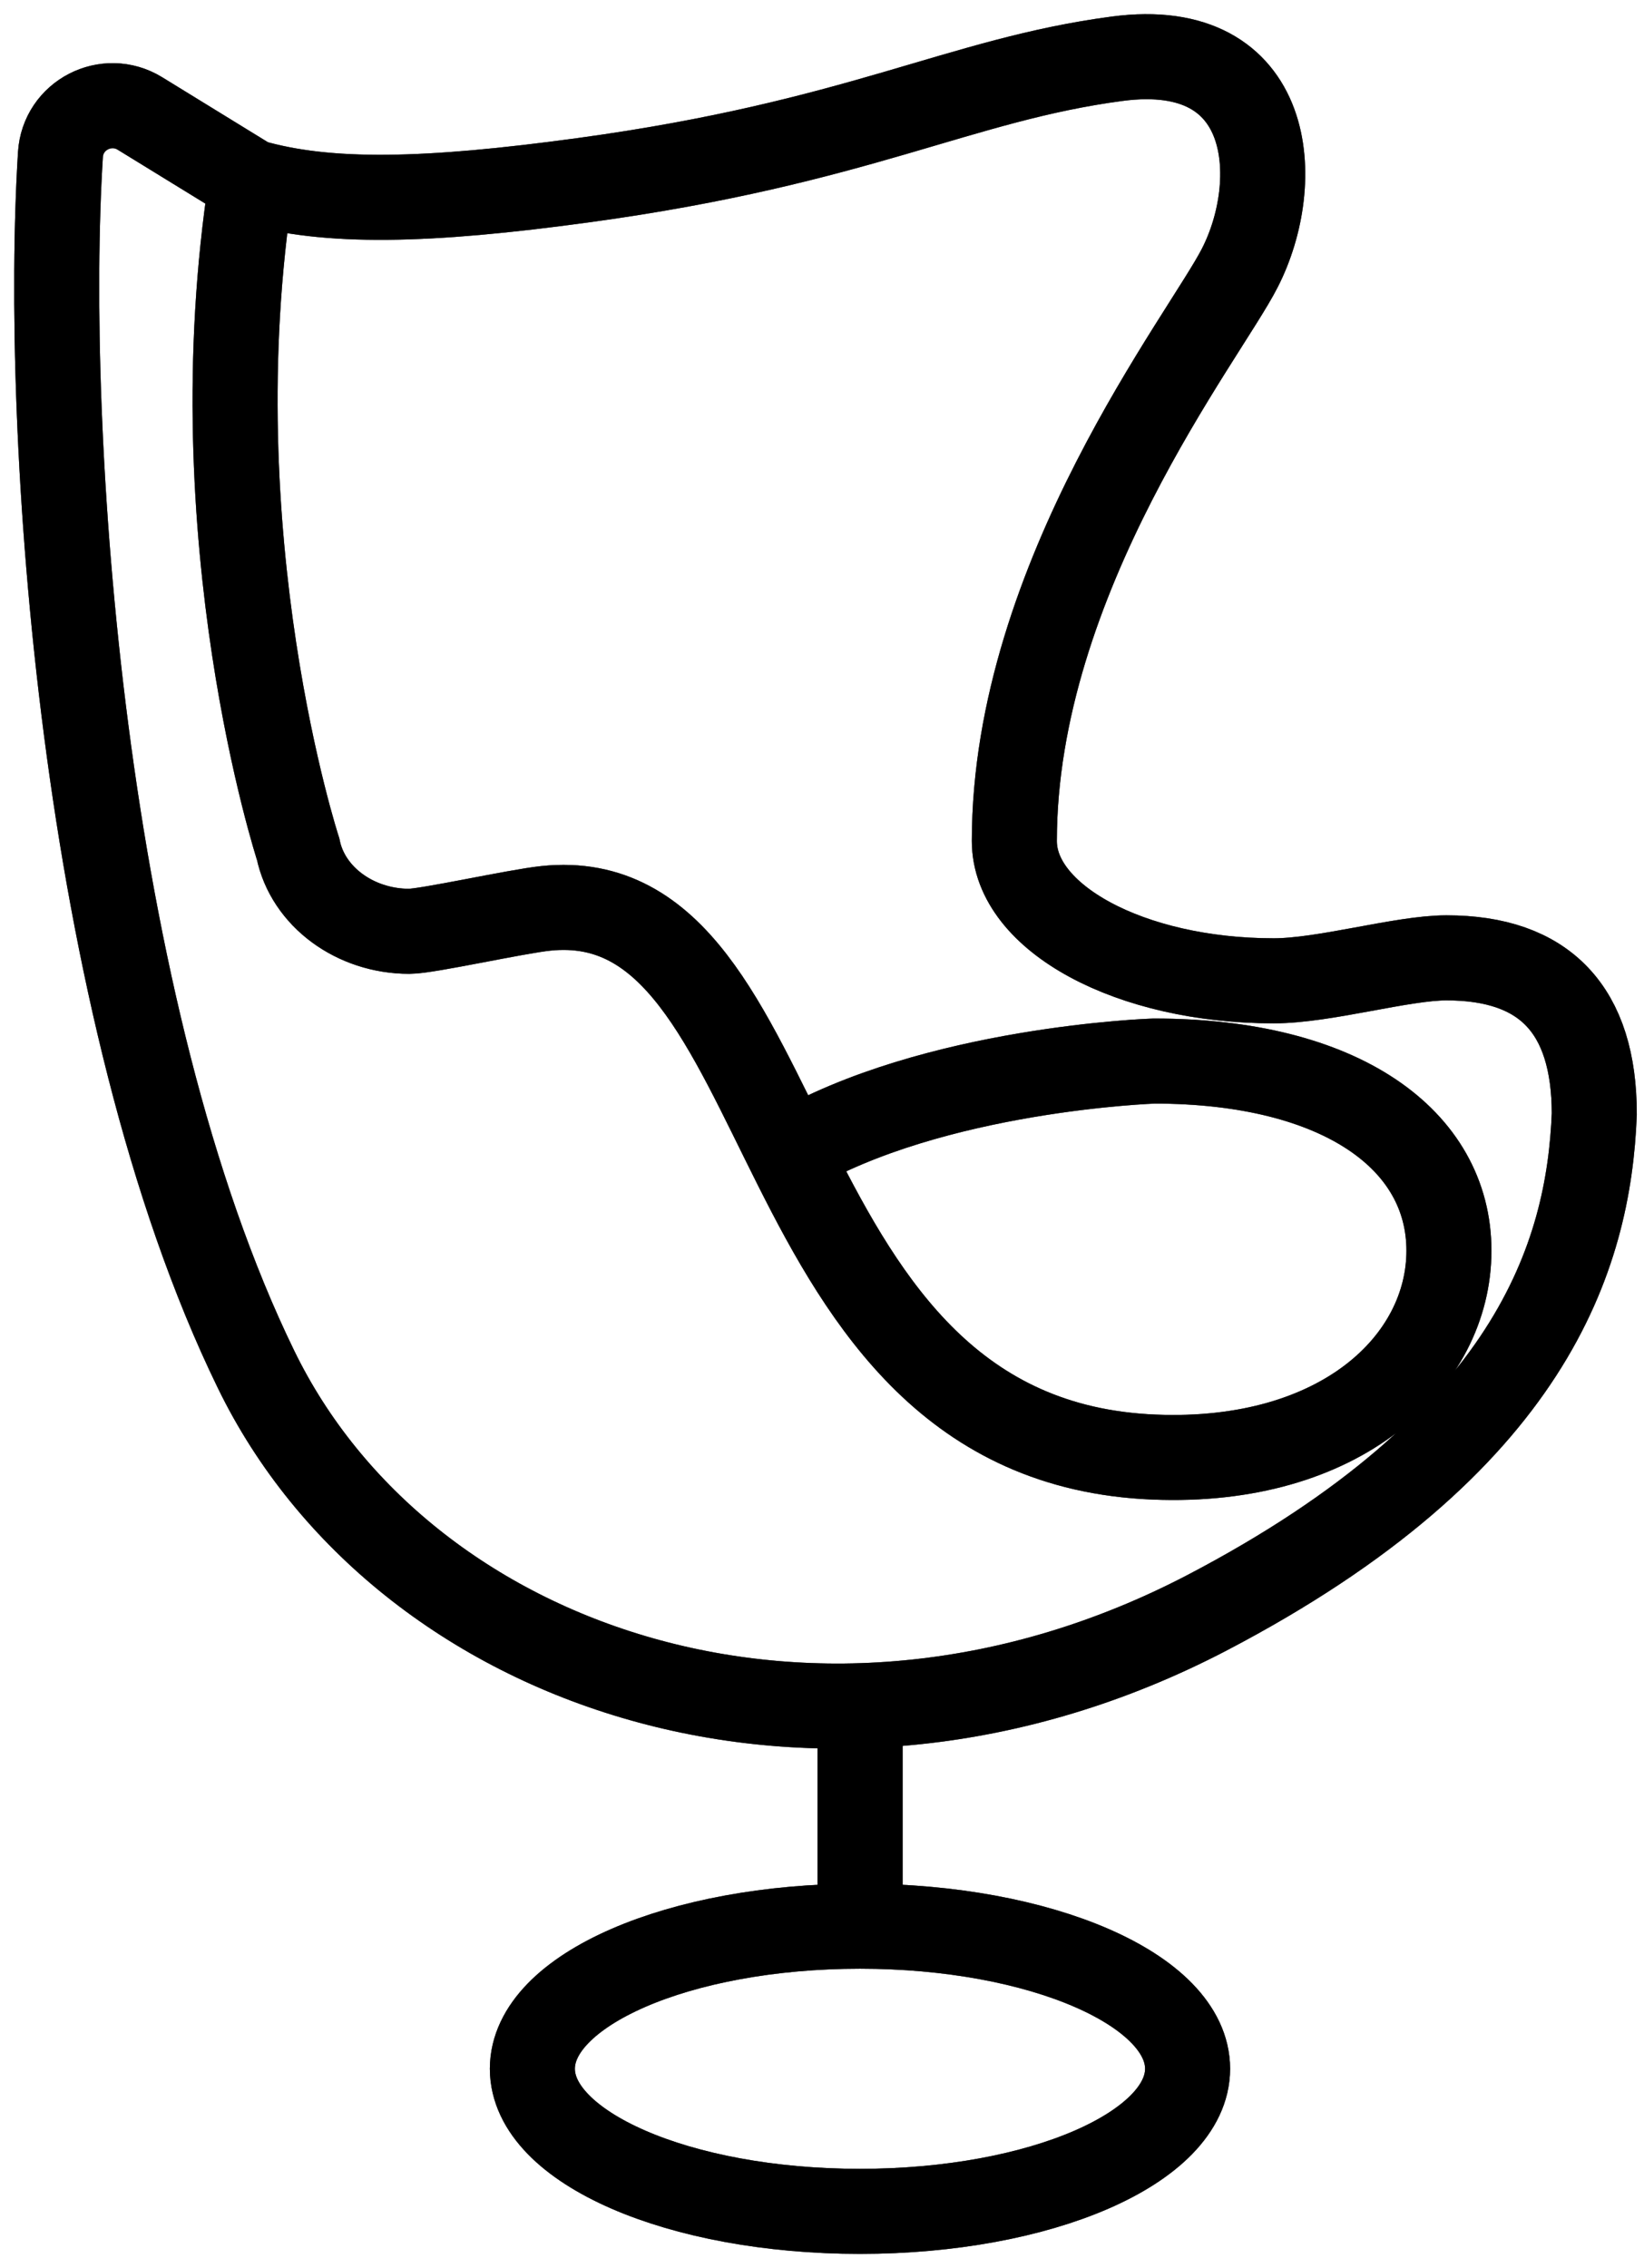 <svg width="29" height="40" viewBox="0 0 29 40" fill="none" xmlns="http://www.w3.org/2000/svg">
<path d="M4.429 3.206L2.468 2.001C1.877 1.639 1.109 2.032 1.066 2.727C0.765 7.565 1.429 17.814 4.515 24.146C7.097 29.458 14.493 31.985 21.287 28.444C27.029 25.444 28.025 22.136 28.123 19.646C28.123 17.808 27.25 16.892 25.516 16.892C24.729 16.892 23.371 17.297 22.467 17.297C19.94 17.297 17.893 16.191 17.893 14.832C17.893 10.178 21.262 5.924 21.87 4.725C22.645 3.212 22.498 0.667 19.706 1.036C16.921 1.405 15.157 2.512 10.306 3.176C7.521 3.557 5.781 3.594 4.435 3.206C3.463 9.477 5.259 14.974 5.259 14.974C5.431 15.81 6.261 16.424 7.22 16.424C7.54 16.424 9.101 16.074 9.63 16.019C14.173 15.545 13.276 25.407 20.358 25.696C23.654 25.831 25.559 24.011 25.559 22.056C25.559 20.101 23.654 18.712 20.358 18.712C20.358 18.712 16.46 18.841 13.927 20.335" stroke="black" stroke-width="1.5" stroke-miterlimit="10"/>
<path d="M4.429 3.206L2.468 2.001C1.877 1.639 1.109 2.032 1.066 2.727C0.765 7.565 1.429 17.814 4.515 24.146C7.097 29.458 14.493 31.985 21.287 28.444C27.029 25.444 28.025 22.136 28.123 19.646C28.123 17.808 27.25 16.892 25.516 16.892C24.729 16.892 23.371 17.297 22.467 17.297C19.94 17.297 17.893 16.191 17.893 14.832C17.893 10.178 21.262 5.924 21.87 4.725C22.645 3.212 22.498 0.667 19.706 1.036C16.921 1.405 15.157 2.512 10.306 3.176C7.521 3.557 5.781 3.594 4.435 3.206C3.463 9.477 5.259 14.974 5.259 14.974C5.431 15.81 6.261 16.424 7.22 16.424C7.54 16.424 9.101 16.074 9.63 16.019C14.173 15.545 13.276 25.407 20.358 25.696C23.654 25.831 25.559 24.011 25.559 22.056C25.559 20.101 23.654 18.712 20.358 18.712C20.358 18.712 16.46 18.841 13.927 20.335" stroke="black" stroke-opacity="0.2" stroke-width="1.5" stroke-miterlimit="10"/>
<path d="M4.429 3.206L2.468 2.001C1.877 1.639 1.109 2.032 1.066 2.727C0.765 7.565 1.429 17.814 4.515 24.146C7.097 29.458 14.493 31.985 21.287 28.444C27.029 25.444 28.025 22.136 28.123 19.646C28.123 17.808 27.25 16.892 25.516 16.892C24.729 16.892 23.371 17.297 22.467 17.297C19.94 17.297 17.893 16.191 17.893 14.832C17.893 10.178 21.262 5.924 21.87 4.725C22.645 3.212 22.498 0.667 19.706 1.036C16.921 1.405 15.157 2.512 10.306 3.176C7.521 3.557 5.781 3.594 4.435 3.206C3.463 9.477 5.259 14.974 5.259 14.974C5.431 15.81 6.261 16.424 7.22 16.424C7.54 16.424 9.101 16.074 9.63 16.019C14.173 15.545 13.276 25.407 20.358 25.696C23.654 25.831 25.559 24.011 25.559 22.056C25.559 20.101 23.654 18.712 20.358 18.712C20.358 18.712 16.46 18.841 13.927 20.335" stroke="black" stroke-opacity="0.2" stroke-width="1.5" stroke-miterlimit="10"/>
<path d="M4.429 3.206L2.468 2.001C1.877 1.639 1.109 2.032 1.066 2.727C0.765 7.565 1.429 17.814 4.515 24.146C7.097 29.458 14.493 31.985 21.287 28.444C27.029 25.444 28.025 22.136 28.123 19.646C28.123 17.808 27.25 16.892 25.516 16.892C24.729 16.892 23.371 17.297 22.467 17.297C19.94 17.297 17.893 16.191 17.893 14.832C17.893 10.178 21.262 5.924 21.87 4.725C22.645 3.212 22.498 0.667 19.706 1.036C16.921 1.405 15.157 2.512 10.306 3.176C7.521 3.557 5.781 3.594 4.435 3.206C3.463 9.477 5.259 14.974 5.259 14.974C5.431 15.81 6.261 16.424 7.22 16.424C7.54 16.424 9.101 16.074 9.63 16.019C14.173 15.545 13.276 25.407 20.358 25.696C23.654 25.831 25.559 24.011 25.559 22.056C25.559 20.101 23.654 18.712 20.358 18.712C20.358 18.712 16.46 18.841 13.927 20.335" stroke="black" stroke-opacity="0.2" stroke-width="1.5" stroke-miterlimit="10"/>
<path d="M4.429 3.206L2.468 2.001C1.877 1.639 1.109 2.032 1.066 2.727C0.765 7.565 1.429 17.814 4.515 24.146C7.097 29.458 14.493 31.985 21.287 28.444C27.029 25.444 28.025 22.136 28.123 19.646C28.123 17.808 27.25 16.892 25.516 16.892C24.729 16.892 23.371 17.297 22.467 17.297C19.94 17.297 17.893 16.191 17.893 14.832C17.893 10.178 21.262 5.924 21.87 4.725C22.645 3.212 22.498 0.667 19.706 1.036C16.921 1.405 15.157 2.512 10.306 3.176C7.521 3.557 5.781 3.594 4.435 3.206C3.463 9.477 5.259 14.974 5.259 14.974C5.431 15.81 6.261 16.424 7.22 16.424C7.54 16.424 9.101 16.074 9.63 16.019C14.173 15.545 13.276 25.407 20.358 25.696C23.654 25.831 25.559 24.011 25.559 22.056C25.559 20.101 23.654 18.712 20.358 18.712C20.358 18.712 16.46 18.841 13.927 20.335" stroke="black" stroke-opacity="0.2" stroke-width="1.5" stroke-miterlimit="10"/>
<path d="M4.429 3.206L2.468 2.001C1.877 1.639 1.109 2.032 1.066 2.727C0.765 7.565 1.429 17.814 4.515 24.146C7.097 29.458 14.493 31.985 21.287 28.444C27.029 25.444 28.025 22.136 28.123 19.646C28.123 17.808 27.25 16.892 25.516 16.892C24.729 16.892 23.371 17.297 22.467 17.297C19.94 17.297 17.893 16.191 17.893 14.832C17.893 10.178 21.262 5.924 21.87 4.725C22.645 3.212 22.498 0.667 19.706 1.036C16.921 1.405 15.157 2.512 10.306 3.176C7.521 3.557 5.781 3.594 4.435 3.206C3.463 9.477 5.259 14.974 5.259 14.974C5.431 15.81 6.261 16.424 7.22 16.424C7.54 16.424 9.101 16.074 9.63 16.019C14.173 15.545 13.276 25.407 20.358 25.696C23.654 25.831 25.559 24.011 25.559 22.056C25.559 20.101 23.654 18.712 20.358 18.712C20.358 18.712 16.46 18.841 13.927 20.335" stroke="black" stroke-opacity="0.2" stroke-width="1.5" stroke-miterlimit="10"/>
<path d="M15.17 38.998C18.361 38.998 20.949 37.872 20.949 36.483C20.949 35.094 18.361 33.969 15.17 33.969C11.978 33.969 9.391 35.094 9.391 36.483C9.391 37.872 11.978 38.998 15.17 38.998Z" stroke="black" stroke-width="1.5" stroke-miterlimit="10"/>
<path d="M15.17 38.998C18.361 38.998 20.949 37.872 20.949 36.483C20.949 35.094 18.361 33.969 15.17 33.969C11.978 33.969 9.391 35.094 9.391 36.483C9.391 37.872 11.978 38.998 15.17 38.998Z" stroke="black" stroke-opacity="0.2" stroke-width="1.5" stroke-miterlimit="10"/>
<path d="M15.17 38.998C18.361 38.998 20.949 37.872 20.949 36.483C20.949 35.094 18.361 33.969 15.17 33.969C11.978 33.969 9.391 35.094 9.391 36.483C9.391 37.872 11.978 38.998 15.17 38.998Z" stroke="black" stroke-opacity="0.2" stroke-width="1.5" stroke-miterlimit="10"/>
<path d="M15.17 38.998C18.361 38.998 20.949 37.872 20.949 36.483C20.949 35.094 18.361 33.969 15.17 33.969C11.978 33.969 9.391 35.094 9.391 36.483C9.391 37.872 11.978 38.998 15.17 38.998Z" stroke="black" stroke-opacity="0.2" stroke-width="1.5" stroke-miterlimit="10"/>
<path d="M15.17 38.998C18.361 38.998 20.949 37.872 20.949 36.483C20.949 35.094 18.361 33.969 15.17 33.969C11.978 33.969 9.391 35.094 9.391 36.483C9.391 37.872 11.978 38.998 15.17 38.998Z" stroke="black" stroke-opacity="0.2" stroke-width="1.5" stroke-miterlimit="10"/>
<path d="M15.17 38.998C18.361 38.998 20.949 37.872 20.949 36.483C20.949 35.094 18.361 33.969 15.17 33.969C11.978 33.969 9.391 35.094 9.391 36.483C9.391 37.872 11.978 38.998 15.17 38.998Z" stroke="black" stroke-opacity="0.2" stroke-width="1.5" stroke-miterlimit="10"/>
<path d="M15.172 30.094V33.979" stroke="black" stroke-width="1.5" stroke-miterlimit="10"/>
<path d="M15.172 30.094V33.979" stroke="black" stroke-opacity="0.2" stroke-width="1.5" stroke-miterlimit="10"/>
<path d="M15.172 30.094V33.979" stroke="black" stroke-opacity="0.2" stroke-width="1.5" stroke-miterlimit="10"/>
<path d="M15.172 30.094V33.979" stroke="black" stroke-opacity="0.2" stroke-width="1.5" stroke-miterlimit="10"/>
<path d="M15.172 30.094V33.979" stroke="black" stroke-opacity="0.2" stroke-width="1.5" stroke-miterlimit="10"/>
<path d="M15.172 30.094V33.979" stroke="black" stroke-opacity="0.2" stroke-width="1.5" stroke-miterlimit="10"/>
</svg>

